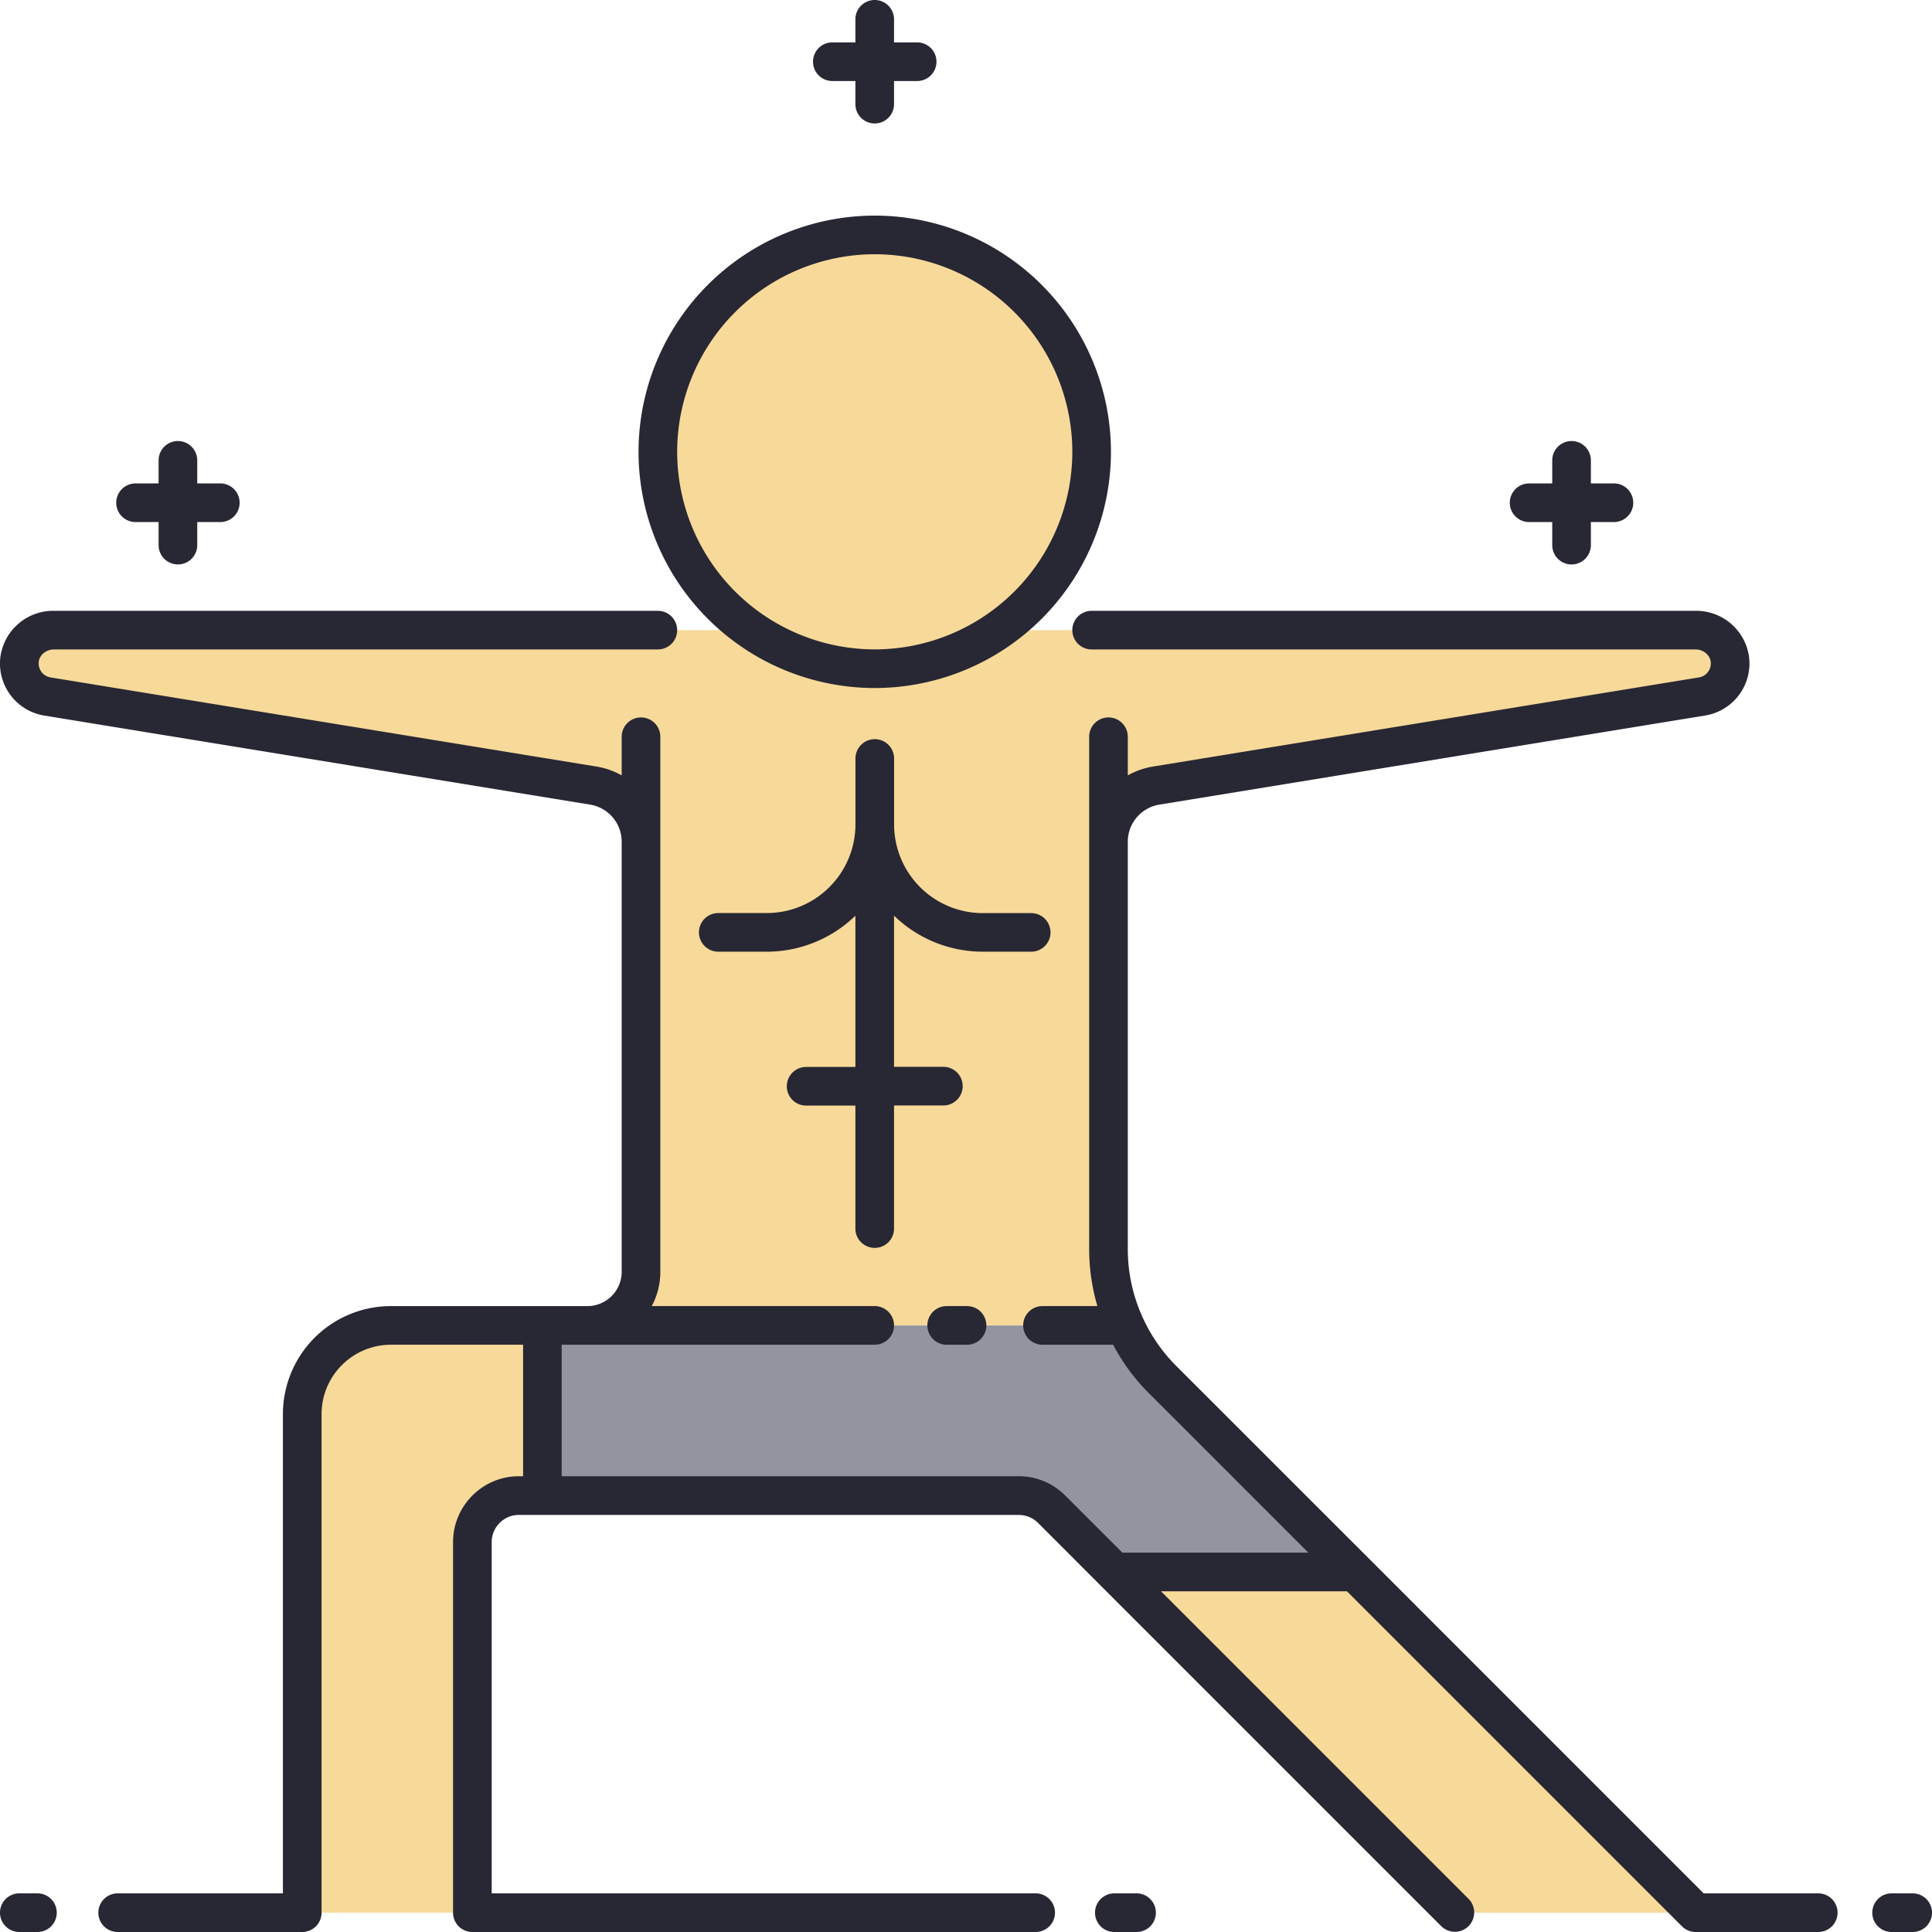 <svg width="32" height="32" viewBox="0 0 32 32" fill="none" xmlns="http://www.w3.org/2000/svg"><path d="M28.653 10.927a.567.567 0 0 0-.57-.49h-11.55a3.592 3.592 0 1 0-4.089 0H.893a.567.567 0 0 0-.57.49.553.553 0 0 0 .46.609l9.042 1.476a.944.944 0 0 1 .792.93v7.124c0 .49-.397.887-.887.887h8.905a3.058 3.058 0 0 1-.276-1.266v-6.744c0-.462.336-.857.792-.931l9.041-1.476a.553.553 0 0 0 .46-.609Z" fill="#F7D999"/><path d="M18.635 21.954H6.474c-.81 0-1.468.657-1.468 1.468v8.258h2.818v-6.137a.77.77 0 0 1 .77-.771h8.278c.205 0 .4.08.546.225L24.1 31.68h3.985l-8.83-8.83a3.053 3.053 0 0 1-.62-.896Z" fill="#9294A0"/><path d="M22.443 26.036h-3.986l5.643 5.643h3.986l-5.643-5.643ZM8.983 21.954H6.475c-.812 0-1.47.657-1.47 1.468v8.258h2.819v-6.137c0-.426.345-.771.77-.771h.39v-2.818Z" fill="#F7D999"/><path d="M13.466 1.022a.32.32 0 0 1 .32-.32h.382V.32a.32.32 0 1 1 .64 0v.382h.383a.32.32 0 0 1 0 .64h-.383v.383a.32.32 0 0 1-.64 0v-.383h-.382a.32.32 0 0 1-.32-.32Zm11.861 7.625h.383v.382a.32.32 0 1 0 .64 0v-.382h.382a.32.32 0 0 0 0-.64h-.382v-.382a.32.32 0 0 0-.64 0v.382h-.383a.32.32 0 1 0 0 .64Zm-23.082 0h.382v.382a.32.32 0 0 0 .64 0v-.382h.382a.32.32 0 1 0 0-.64h-.382v-.382a.32.32 0 1 0-.64 0v.382h-.382a.32.32 0 1 0 0 .64Zm13.771 12.986h-.336a.32.32 0 1 0 0 .64h.337a.32.32 0 1 0 0-.64Zm14.1 9.727h-1.898l-5.549-5.55-3.188-3.187a2.73 2.73 0 0 1-.555-.802 2.718 2.718 0 0 1-.246-1.134v-6.744c0-.307.22-.566.523-.616l9.041-1.476a.874.874 0 0 0 .727-.96.883.883 0 0 0-.888-.774H18.081a.32.32 0 1 0 0 .64h10.002c.129 0 .24.09.252.206a.234.234 0 0 1-.194.257L19.1 12.696a1.269 1.269 0 0 0-.42.147v-.64a.32.32 0 1 0-.64 0v8.483c0 .324.046.64.136.947h-.909a.32.32 0 1 0 0 .64h1.17c.156.296.355.566.592.802l2.642 2.642H18.59l-.946-.946a1.084 1.084 0 0 0-.772-.32H9.303v-2.178h5.185a.32.32 0 1 0 0-.64h-3.693a1.2 1.2 0 0 0 .142-.567v-8.863a.32.32 0 1 0-.64 0v.64a1.27 1.27 0 0 0-.42-.147L.836 11.22a.234.234 0 0 1-.194-.258c.012-.115.123-.205.251-.205h10.003a.32.32 0 1 0 0-.64H.893a.883.883 0 0 0-.888.775.874.874 0 0 0 .727.96l9.042 1.475c.303.05.523.309.523.616V21.066a.568.568 0 0 1-.567.567H6.474a1.79 1.79 0 0 0-1.788 1.789v7.938H1.949a.32.32 0 1 0 0 .64h3.057a.32.32 0 0 0 .32-.32v-8.258a1.15 1.15 0 0 1 1.148-1.149h2.19v2.178h-.07c-.6 0-1.09.49-1.09 1.091v6.138c0 .177.143.32.32.32h9.33a.32.32 0 0 0 0-.64h-9.01v-5.818c0-.248.202-.45.45-.45h8.278c.12 0 .234.046.32.131l1.039 1.04 5.643 5.643a.32.32 0 0 0 .453-.452l-5.097-5.097h3.08l5.55 5.55a.32.32 0 0 0 .226.093h2.03a.32.32 0 0 0 0-.64ZM17.4 15.444a.32.32 0 0 0-.32-.32h-.801a1.47 1.47 0 0 1-1.47-1.47v-1.091a.32.32 0 1 0-.64 0v1.09a1.47 1.47 0 0 1-1.471 1.47h-.801a.32.32 0 1 0 0 .64h.8a2.11 2.11 0 0 0 1.471-.596v2.505h-.816a.32.32 0 1 0 0 .64h.816v2.037a.32.32 0 1 0 .64 0V18.31h.817a.32.32 0 1 0 0-.64h-.817v-2.504a2.111 2.111 0 0 0 1.47.597h.802a.32.32 0 0 0 .32-.32Zm-6.824-7.96a3.917 3.917 0 0 1 3.912-3.913 3.917 3.917 0 0 1 3.913 3.912 3.917 3.917 0 0 1-3.913 3.913 3.917 3.917 0 0 1-3.912-3.913Zm.64 0a3.276 3.276 0 0 0 3.272 3.272 3.276 3.276 0 0 0 3.273-3.273 3.276 3.276 0 0 0-3.273-3.272 3.276 3.276 0 0 0-3.272 3.272Zm7.609 23.876h-.368a.32.32 0 1 0 0 .64h.368a.32.32 0 1 0 0-.64Zm12.855 0h-.349a.32.32 0 1 0 0 .64h.349a.32.32 0 1 0 0-.64Zm-31.06 0h-.3a.32.32 0 1 0 0 .64h.3a.32.32 0 1 0 0-.64Z" fill="#282734"/></svg>